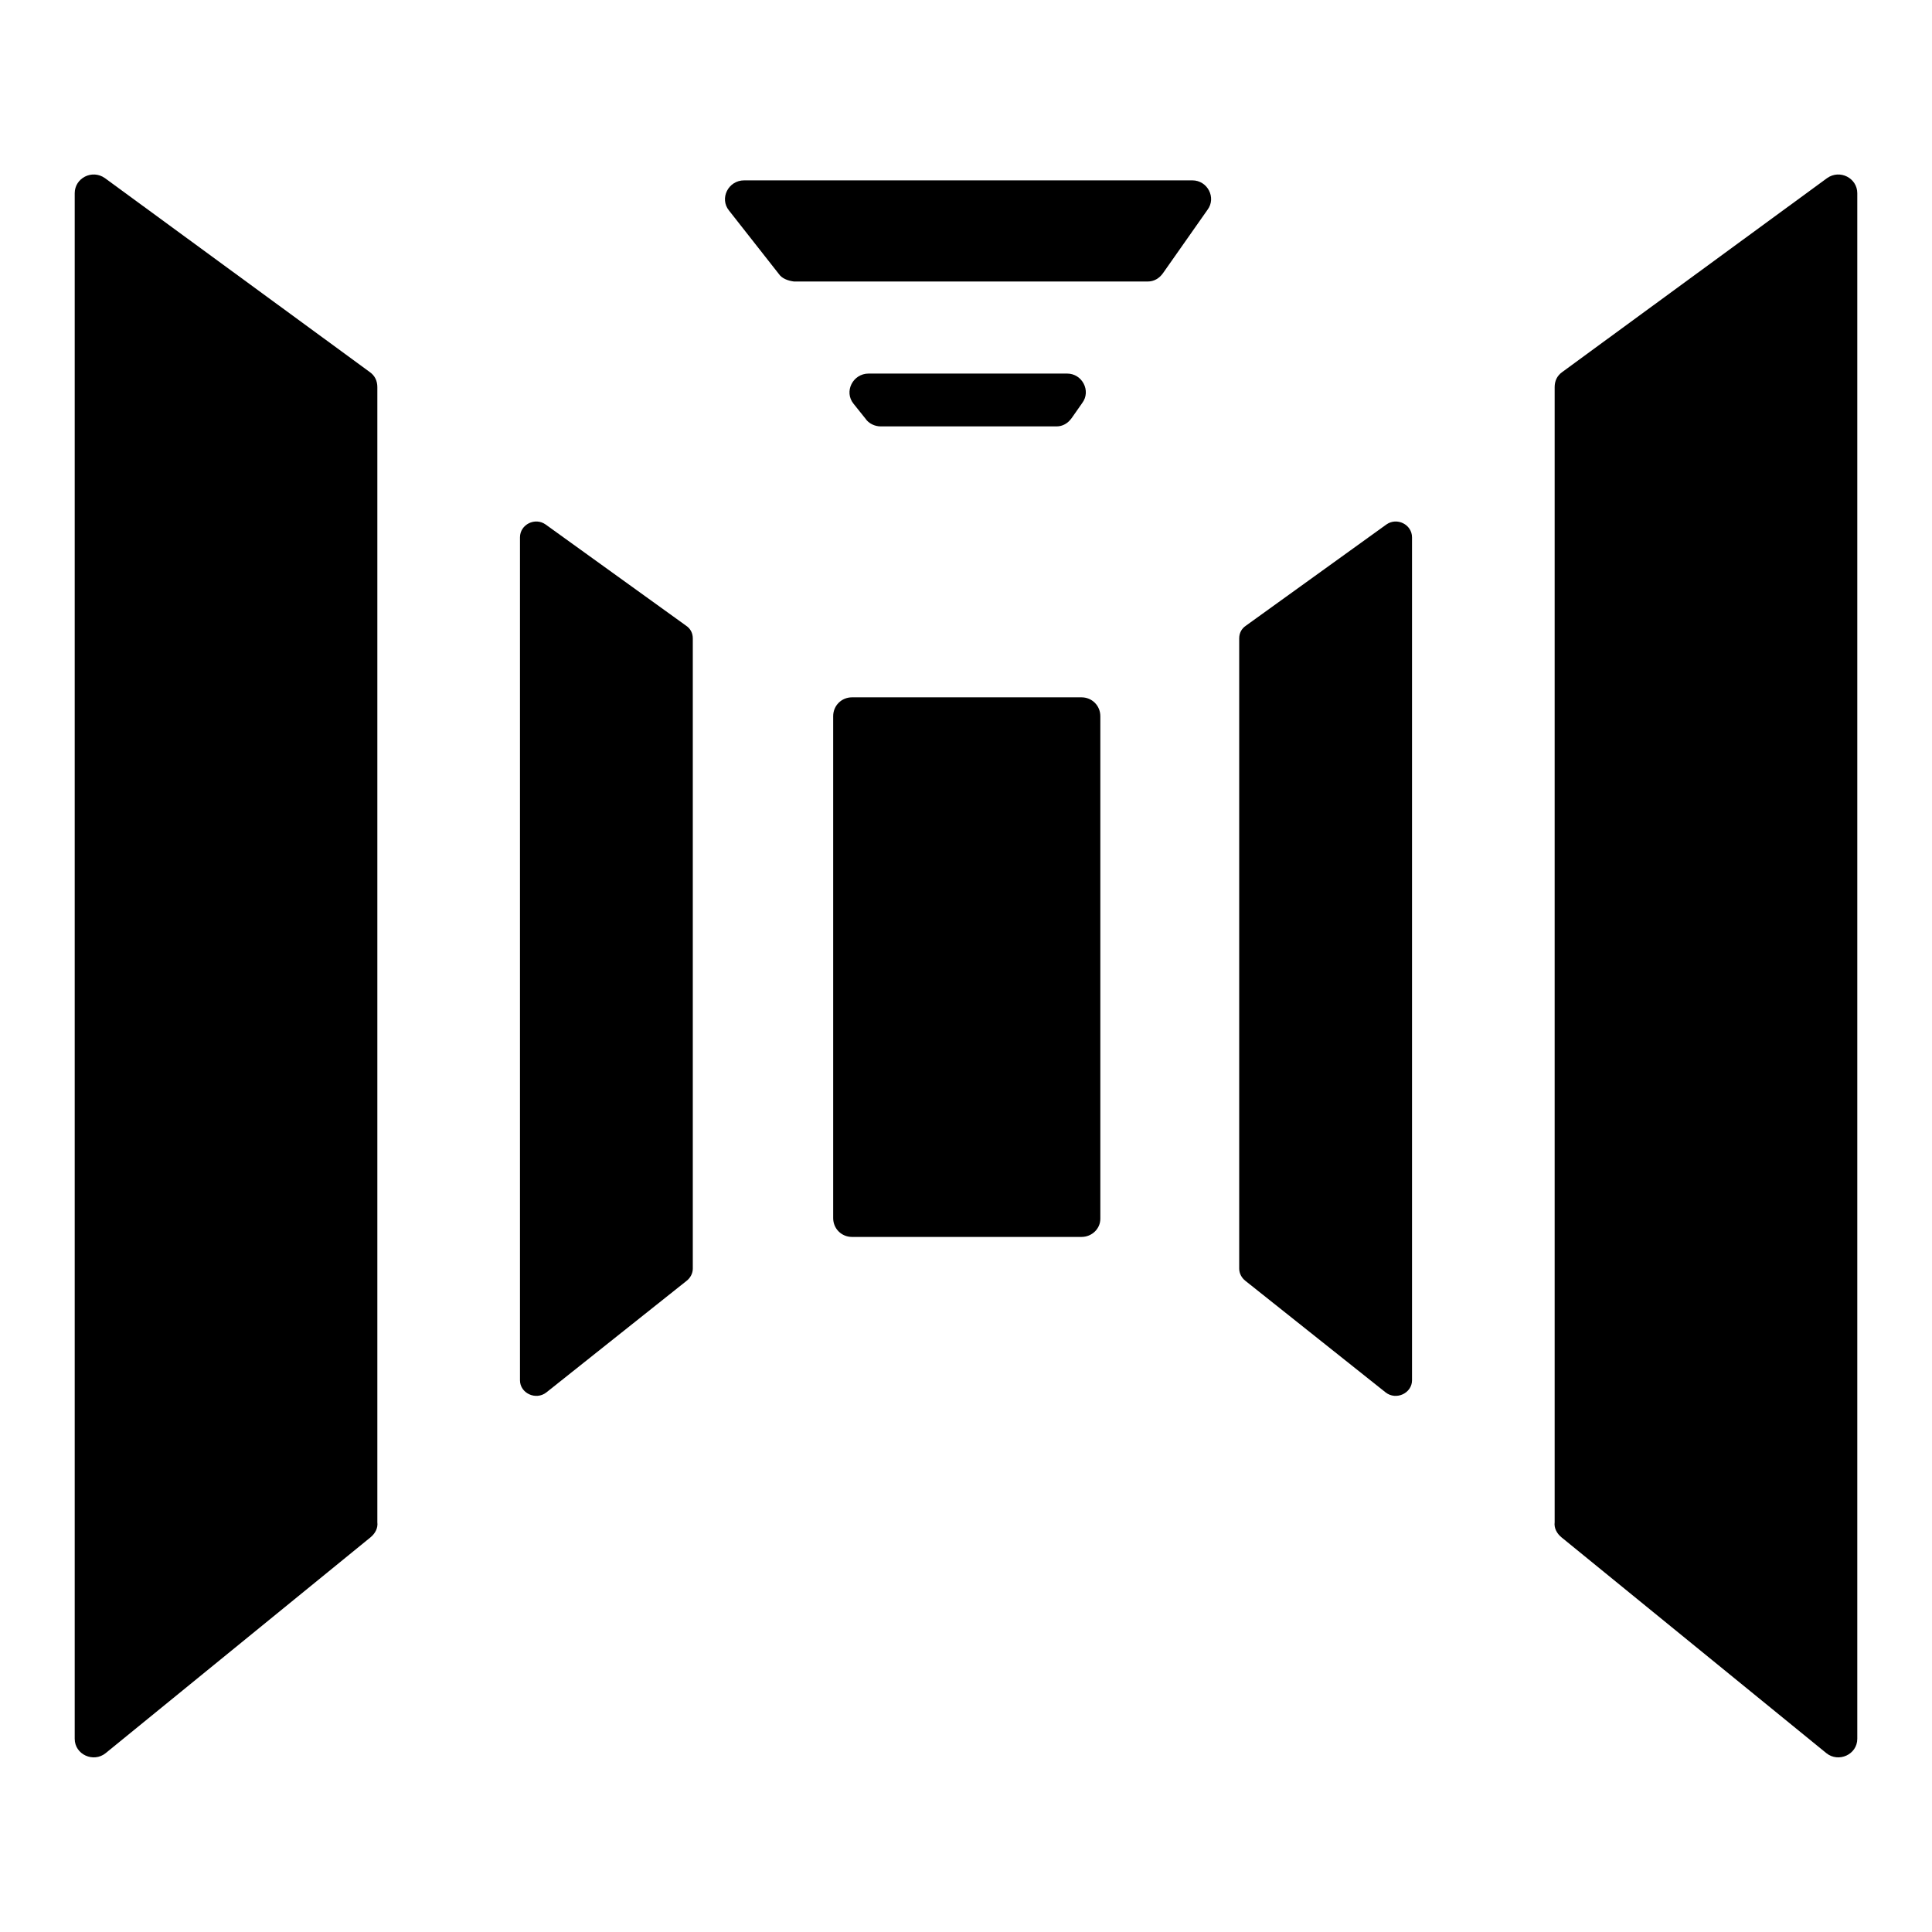 <?xml version="1.0" encoding="utf-8"?>
<!-- Svg Vector Icons : http://www.onlinewebfonts.com/icon -->
<!DOCTYPE svg PUBLIC "-//W3C//DTD SVG 1.1//EN" "http://www.w3.org/Graphics/SVG/1.1/DTD/svg11.dtd">
<svg version="1.1" xmlns="http://www.w3.org/2000/svg" xmlns:xlink="http://www.w3.org/1999/xlink" x="0px" y="0px" viewBox="0 0 256 256" enable-background="new 0 0 256 256" xml:space="preserve">
<g><g><path fill="#000000" d="M49.1,203.7l-35.1,28.6c-1.6,1.3-4.1,0.2-4.1-1.9V25.6c0-2,2.3-3.2,4-2L49,49.3c0.7,0.5,1,1.2,1,2v150.4C50.1,202.5,49.7,203.2,49.1,203.7z"/><path fill="#000000" d="M91,169.7l-18.6,14.8c-1.4,1.1-3.5,0.1-3.5-1.6V71.2c0-1.7,2-2.7,3.4-1.7l18.6,13.4c0.6,0.4,0.9,1,0.9,1.7v83.5C91.8,168.7,91.5,169.3,91,169.7z"/><path fill="#000000" d="M114.7,55.5l-1.6-2c-1.3-1.6-0.1-4,2-4h26.3c2,0,3.2,2.3,2,3.9l-1.4,2c-0.5,0.7-1.2,1.1-2,1.1h-23.3C115.9,56.5,115.1,56.1,114.7,55.5z"/><path fill="#000000" d="M103.2,36.3l-6.6-8.4c-1.3-1.6-0.1-4,2-4h59.4c2,0,3.2,2.3,2,3.9l-5.9,8.4c-0.5,0.7-1.2,1.1-2,1.1h-46.9C104.4,37.2,103.6,36.9,103.2,36.3z"/><path fill="#000000" d="M206.9,203.7l35.1,28.6c1.6,1.3,4.1,0.2,4.1-1.9V25.6c0-2-2.3-3.2-4-2L207,49.3c-0.7,0.5-1,1.2-1,2v150.4C205.9,202.5,206.3,203.2,206.9,203.7z"/><path fill="#000000" d="M165,169.7l18.6,14.8c1.4,1.1,3.5,0.1,3.5-1.6V71.2c0-1.7-2-2.7-3.4-1.7l-18.6,13.4c-0.6,0.4-0.9,1-0.9,1.7v83.5C164.2,168.7,164.5,169.3,165,169.7z"/><path fill="#000000" d="M143.3,163.9h-30.4c-1.4,0-2.5-1.1-2.5-2.5V94.9c0-1.4,1.1-2.5,2.5-2.5h30.4c1.4,0,2.5,1.1,2.5,2.5v66.6C145.8,162.8,144.7,163.9,143.3,163.9z"/></g></g>
</svg>